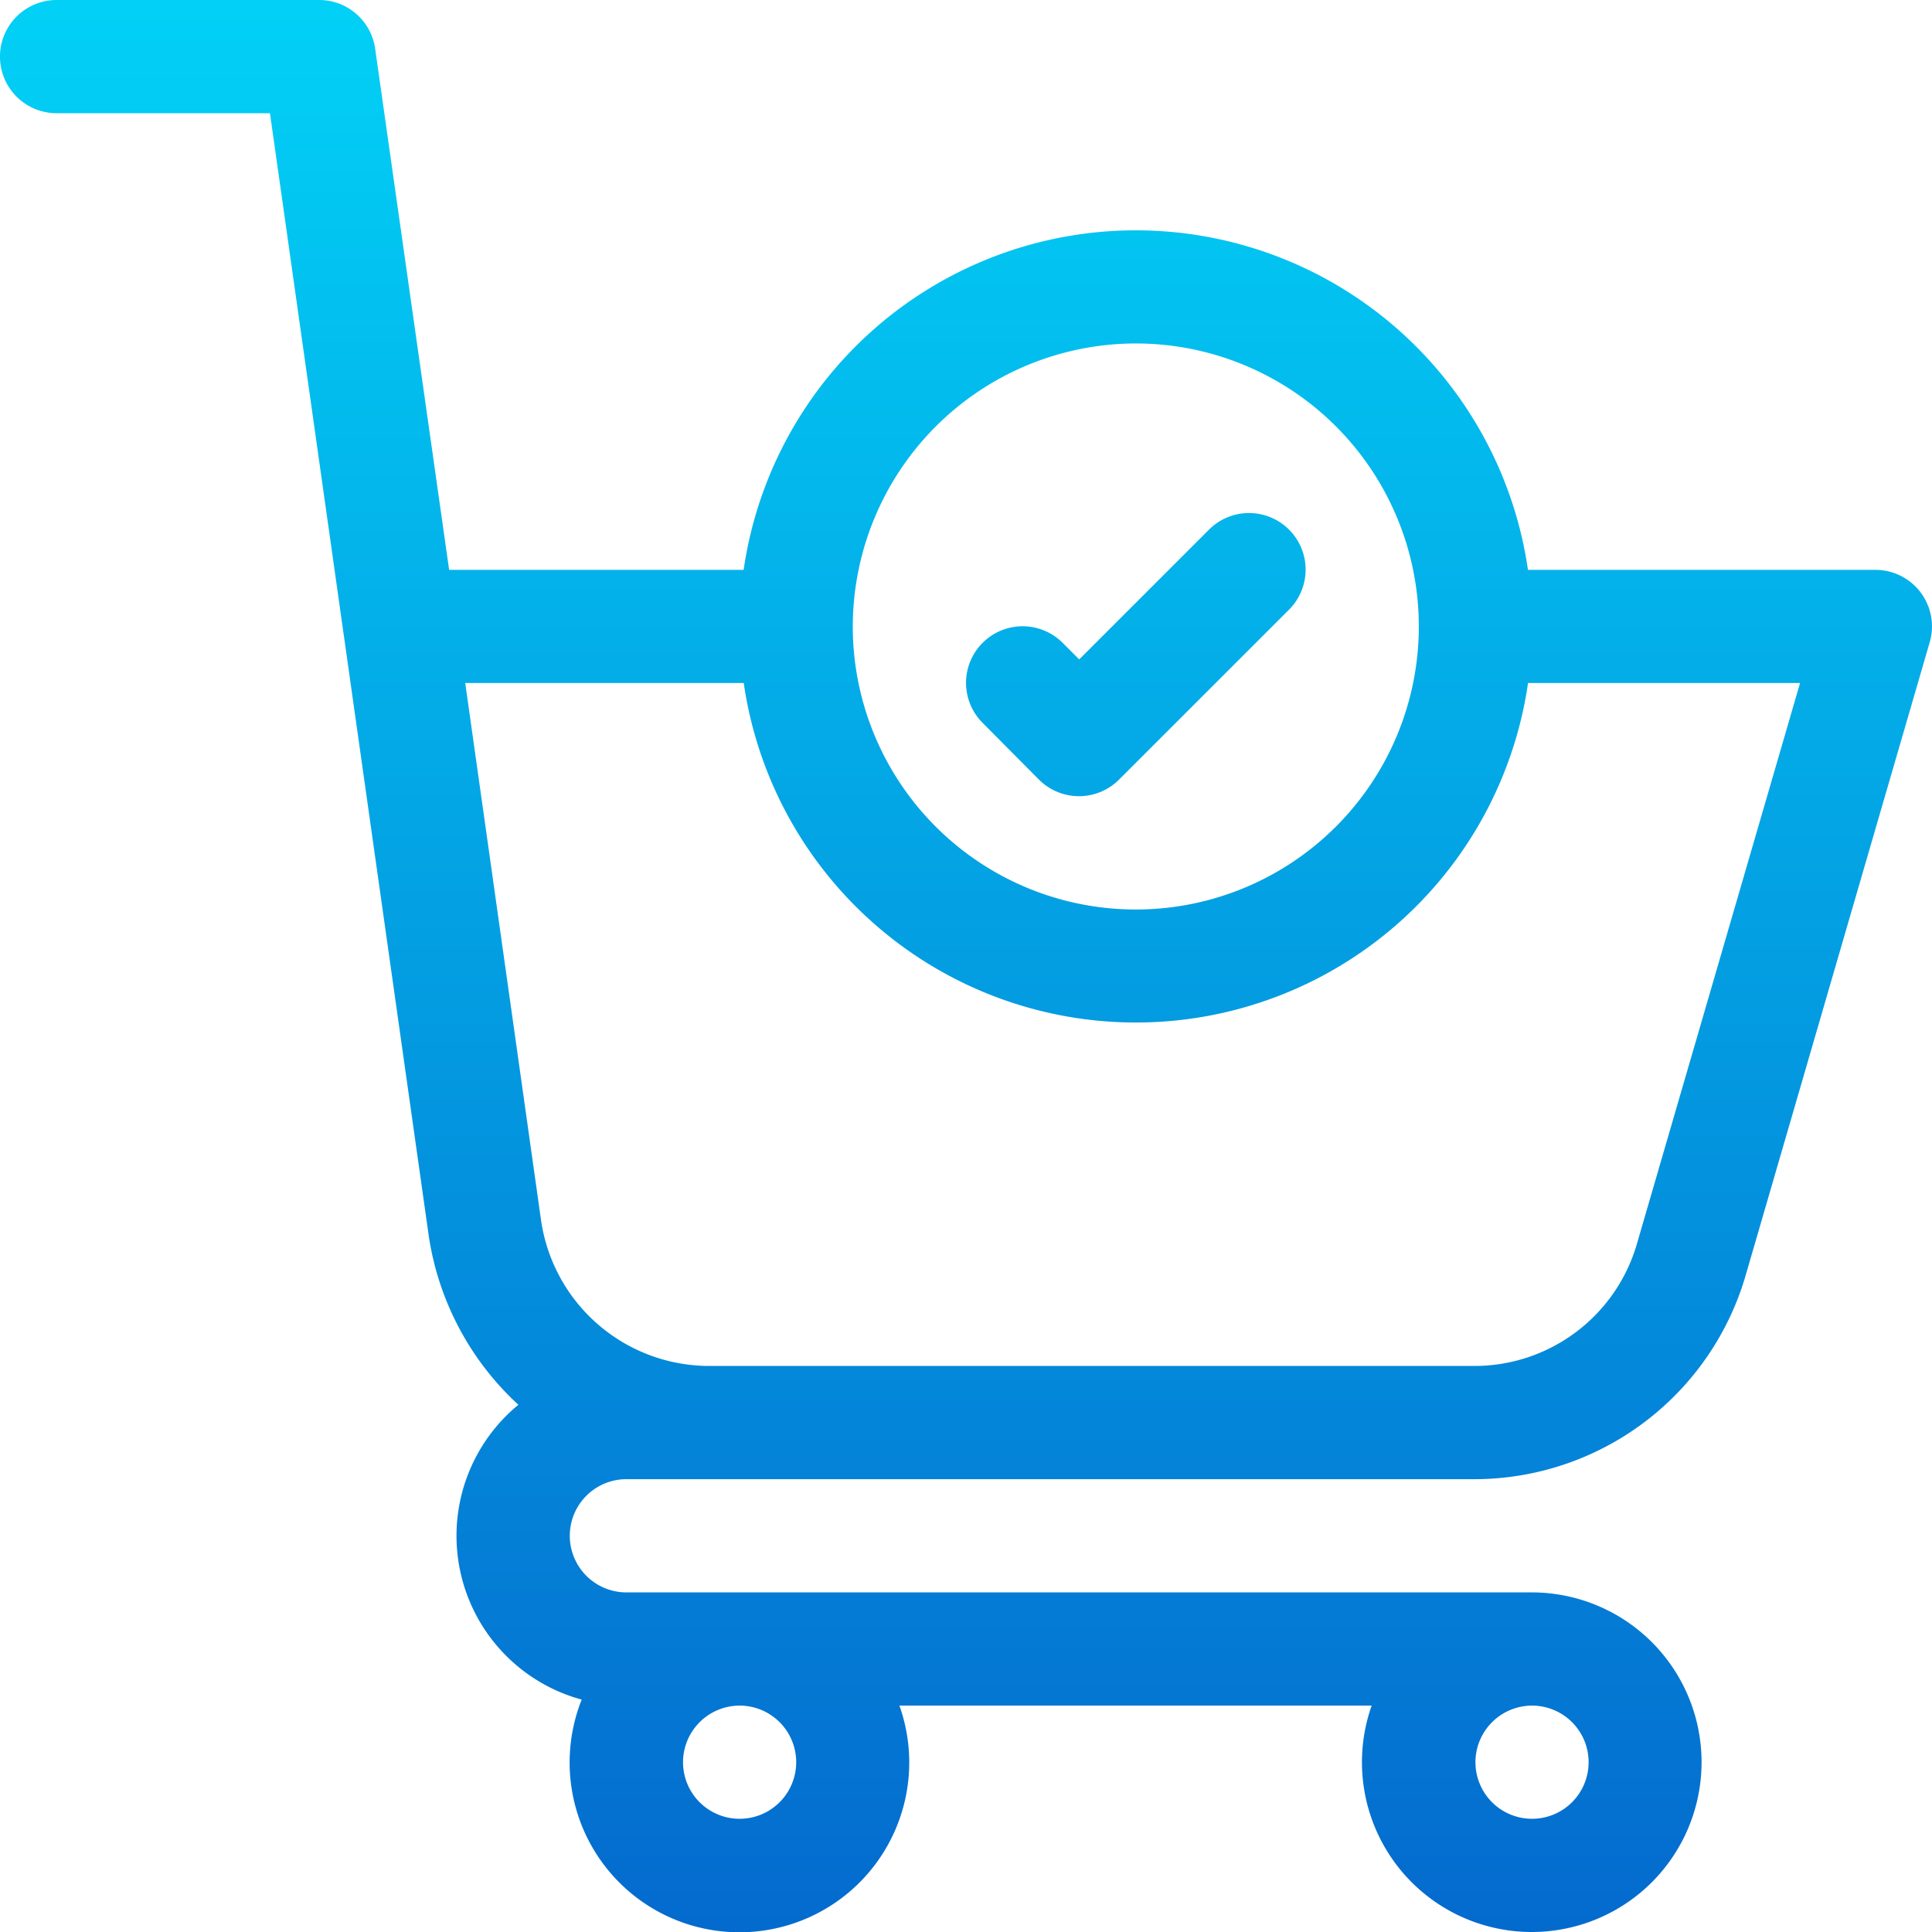 <svg id="shopping-cart" xmlns="http://www.w3.org/2000/svg" xmlns:xlink="http://www.w3.org/1999/xlink" width="45" height="45" viewBox="0 0 45 45">
  <defs>
    <linearGradient id="linear-gradient" x1="0.5" y1="1" x2="0.5" gradientUnits="objectBoundingBox">
      <stop offset="0" stop-color="#046ace"/>
      <stop offset="1" stop-color="#02d1f6"/>
    </linearGradient>
  </defs>
  <g id="Group_401" data-name="Group 401" transform="translate(0 0)">
    <path id="Path_265" data-name="Path 265" d="M44.736,13.8a1.318,1.318,0,0,0-1.054-.527H35.589a9.229,9.229,0,0,0-18.268,0h-6.86L8.738,1.133A1.318,1.318,0,0,0,7.433,0H1.318a1.318,1.318,0,1,0,0,2.637h4.97l3.7,26.16a6.688,6.688,0,0,0,2.086,3.923,3.953,3.953,0,0,0,1.475,6.867,3.955,3.955,0,1,0,7.4.139h11a3.955,3.955,0,1,0,3.728-2.636H14.59a1.318,1.318,0,0,1,0-2.637H34.339a6.585,6.585,0,0,0,6.33-4.78l4.278-14.715A1.318,1.318,0,0,0,44.736,13.8ZM35.684,39.727a1.318,1.318,0,1,1-1.318,1.318A1.32,1.32,0,0,1,35.684,39.727Zm-18.457,0a1.318,1.318,0,1,1-1.318,1.318A1.32,1.32,0,0,1,17.227,39.727ZM26.455,8a6.592,6.592,0,1,1-6.592,6.592A6.6,6.6,0,0,1,26.455,8ZM38.131,28.957a3.94,3.94,0,0,1-3.793,2.859H16.515A3.962,3.962,0,0,1,12.6,28.408l-1.764-12.5h6.487a9.229,9.229,0,0,0,18.268,0h6.336ZM24.2,18.159a1.318,1.318,0,0,0,1.864,0L30.024,14.2a1.318,1.318,0,0,0-1.864-1.864l-3.023,3.023-.386-.386a1.318,1.318,0,0,0-1.864,1.864Z" transform="translate(0 0)" fill="url(#linear-gradient)"/>
  </g>
</svg>
